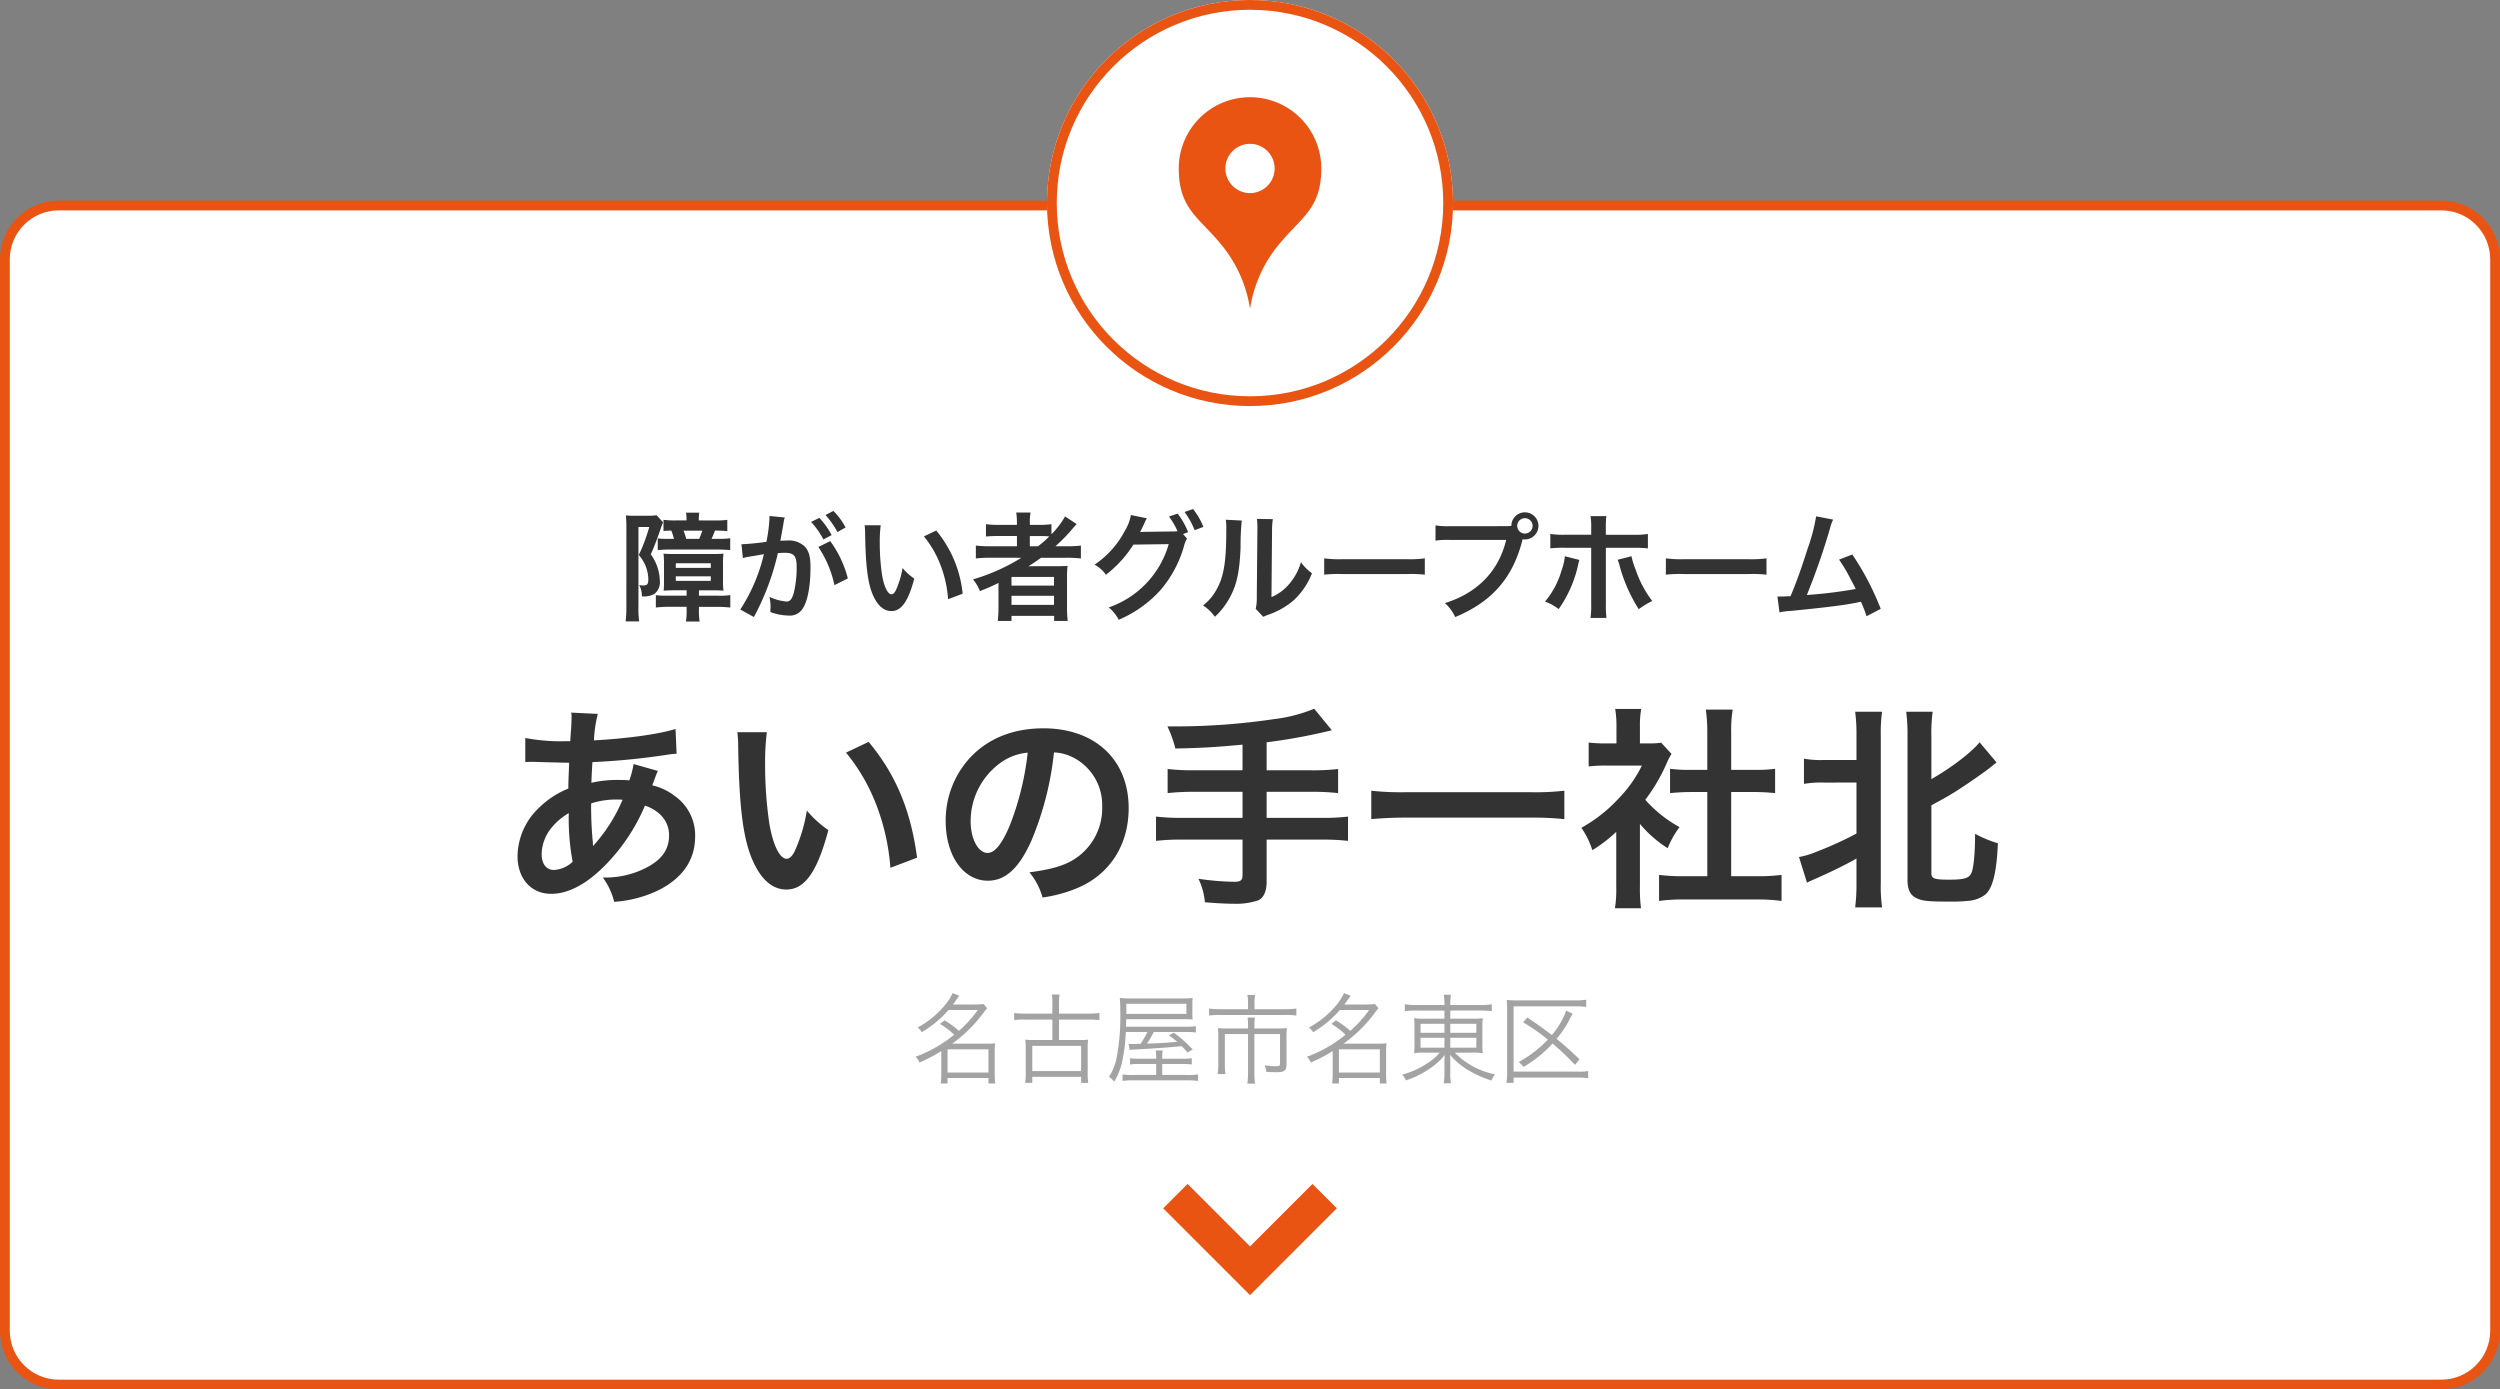 <svg xmlns="http://www.w3.org/2000/svg" width="511" height="284" viewBox="0 0 511 284">
  <rect x="0" y="0" width="511" height="284" fill="#808080" stroke="none"/>
  <defs>
    <style>
      .cls-1, .cls-2 {
        fill: #fff;
      }

      .cls-2 {
        stroke: #e95413;
        stroke-width: 2px;
      }

      .cls-3 {
        fill: #e95413;
      }

      .cls-4 {
        fill: #333;
      }

      .cls-5 {
        fill: #a3a3a3;
      }

      .cls-6, .cls-7 {
        stroke: none;
      }

      .cls-7 {
        fill: #e95413;
      }

      .cls-8 {
        fill: none;
      }
    </style>
  </defs>
  <g id="グループ_10" data-name="グループ 10" transform="translate(21021 22455.555)">
    <g id="パス_5" data-name="パス 5" class="cls-1" transform="translate(-21021 -22414.555)">
      <path class="cls-6" d="M 499 242 L 12 242 C 9.062 242 6.299 240.856 4.222 238.778 C 2.144 236.701 1 233.938 1 231 L 1 12 C 1 9.062 2.144 6.299 4.222 4.222 C 6.299 2.144 9.062 1 12 1 L 499 1 C 501.938 1 504.701 2.144 506.778 4.222 C 508.856 6.299 510 9.062 510 12 L 510 231 C 510 233.938 508.856 236.701 506.778 238.778 C 504.701 240.856 501.938 242 499 242 Z"/>
      <path class="cls-7" d="M 12 2 C 6.486 2 2 6.486 2 12 L 2 231 C 2 236.514 6.486 241 12 241 L 499 241 C 504.514 241 509 236.514 509 231 L 509 12 C 509 6.486 504.514 2 499 2 L 12 2 M 12 0 L 499 0 C 505.627 0 511 5.373 511 12 L 511 231 C 511 237.627 505.627 243 499 243 L 12 243 C 5.373 243 0 237.627 0 231 L 0 12 C 0 5.373 5.373 0 12 0 Z"/>
    </g>
    <g id="グループ_7" data-name="グループ 7" transform="translate(-21293 -22963.555)">
      <g id="楕円形_1" data-name="楕円形 1" class="cls-2" transform="translate(486 508)">
        <circle class="cls-6" cx="41.5" cy="41.5" r="41.5"/>
        <circle class="cls-8" cx="41.5" cy="41.5" r="40.5"/>
      </g>
      <g id="マップのピンアイコン" transform="translate(429.293 527.869)">
        <path id="パス_1" data-name="パス 1" class="cls-3" d="M98.207,0A14.562,14.562,0,0,0,83.644,14.563c0,8.21,4.069,9.959,8.567,15.42a26.9,26.9,0,0,1,6,13.278,26.9,26.9,0,0,1,6-13.278c4.5-5.461,8.567-7.21,8.567-15.42A14.562,14.562,0,0,0,98.207,0Zm0,19.6a5.033,5.033,0,1,1,5.033-5.033A5.033,5.033,0,0,1,98.207,19.6Z"/>
      </g>
    </g>
    <path id="パス_9" data-name="パス 9" class="cls-4" d="M-115.656-4.344v1.1h-3.936a18.486,18.486,0,0,1-2.352-.1v2.52a22.009,22.009,0,0,1,2.712-.144h3.576v.624A12.44,12.44,0,0,1-115.8,2.04h2.808a13.18,13.18,0,0,1-.144-2.4v-.6h3.7a25.59,25.59,0,0,1,2.712.144V-3.36a14.685,14.685,0,0,1-2.52.12h-3.888v-1.1h2.808c1.032,0,1.632.024,2.208.072a12.318,12.318,0,0,1-.1-1.992V-9.84a12.513,12.513,0,0,1,.1-1.992c-.528.048-1.08.072-2.232.072H-118.1c-1.032,0-1.776-.024-2.28-.072a15.743,15.743,0,0,1,.1,2.088v3.48a17.983,17.983,0,0,1-.072,1.992c.864-.048,1.416-.072,2.184-.072Zm-2.208-5.52h7.152v.936h-7.152Zm0,2.664h7.152v.936h-7.152Zm4.7-11.424v-.216a7.976,7.976,0,0,1,.1-1.368h-2.712a8.647,8.647,0,0,1,.1,1.392v.192h-2.136a19.36,19.36,0,0,1-2.568-.12v2.28a12.085,12.085,0,0,1,1.608-.072,15.349,15.349,0,0,1,.528,1.68H-119.9a12.064,12.064,0,0,1-1.656-.1v2.4c.72-.072,1.56-.12,2.424-.12h9.888c.888,0,1.7.048,2.5.12v-2.424a16.12,16.12,0,0,1-2.4.12h-1.416c.288-.624.456-1.032.7-1.68a23.609,23.609,0,0,1,2.52.1v-2.3a17.671,17.671,0,0,1-2.568.12Zm-2.568,3.768a15.249,15.249,0,0,0-.552-1.68h3.84a15.293,15.293,0,0,1-.648,1.68Zm-12.24,13.68a25,25,0,0,1-.144,3.192h2.76a19.881,19.881,0,0,1-.144-3.144V-17.28h2.208a34.774,34.774,0,0,1-2.136,5.712,8.87,8.87,0,0,1,1.368,2.184A8.083,8.083,0,0,1-123.48-6.7c0,1.128-.192,1.368-1.128,1.368-.168,0-.312-.024-.744-.072a4.535,4.535,0,0,1,.552,2.3,4.472,4.472,0,0,0,2.568-.5,3.086,3.086,0,0,0,1.1-2.76,9.328,9.328,0,0,0-.336-2.208,9.474,9.474,0,0,0-1.512-3.12c.624-1.344,1.368-3.312,2.208-5.784a6.911,6.911,0,0,1,.312-.744l-1.32-1.464a12,12,0,0,1-1.944.1h-2.616a12.522,12.522,0,0,1-1.728-.072,24.681,24.681,0,0,1,.1,2.472ZM-88.728-13.2A22.448,22.448,0,0,1-85.44-5.4L-82.7-6.768A22.321,22.321,0,0,0-86.3-14.4Zm-7.056-5.28a5.584,5.584,0,0,1,.192-.744l-3.12-.312v.432a33.759,33.759,0,0,1-.624,4.848,49.292,49.292,0,0,1-5.112.5l.288,2.832a9.854,9.854,0,0,1,.984-.24l2.184-.36c.768-.144.768-.144,1.128-.192a35.3,35.3,0,0,1-4.824,11.3l2.784,1.536a51.527,51.527,0,0,0,4.9-13.056c.552-.048.936-.072,1.44-.072,1.848,0,2.4.648,2.4,2.856a21.325,21.325,0,0,1-.624,5.472c-.36,1.176-.744,1.632-1.44,1.632a10.047,10.047,0,0,1-3.5-.96A9.015,9.015,0,0,1-98.5-.96c0,.24-.024.6-.048,1.056a11.126,11.126,0,0,0,3.7.72,3.039,3.039,0,0,0,2.664-1.08c1.152-1.32,1.848-4.608,1.848-8.736,0-2.184-.312-3.336-1.128-4.248a4.649,4.649,0,0,0-3.552-1.272c-.432,0-.768.024-1.488.048.072-.312.072-.312.144-.72.24-1.3.408-2.28.528-2.976Zm5.568.168a16.2,16.2,0,0,1,2.52,3.576l1.68-.888a15.554,15.554,0,0,0-2.52-3.528Zm7.056,1.128a13.879,13.879,0,0,0-2.5-3.384l-1.608.84a17.683,17.683,0,0,1,2.448,3.48Zm3.888-.456a11.468,11.468,0,0,1,.1,1.536c.1,6.648.528,10.128,1.512,12.528C-76.7-1.272-75.408-.1-73.8-.1c2.04,0,3.432-1.944,4.68-6.624A11.847,11.847,0,0,1-71.52-8.9,17.694,17.694,0,0,1-72.792-4.56c-.288.672-.624,1.032-.984,1.032-.768,0-1.536-1.536-1.944-4.032a44.912,44.912,0,0,1-.456-6.432,27.9,27.9,0,0,1,.192-3.648Zm12.12,2.28a20.949,20.949,0,0,1,3.408,5.9A24.33,24.33,0,0,1-62.208-2.52l2.976-1.128a23.927,23.927,0,0,0-5.4-12.912Zm19.92,4.368A39.884,39.884,0,0,1-57.12-6.576a8.773,8.773,0,0,1,1.416,2.4c1.848-.744,2.352-.96,3.816-1.68-.024.432-.024.96-.024,1.344v3.72a22.285,22.285,0,0,1-.144,2.712h2.808V.888h8.712V1.92h2.784A18.763,18.763,0,0,1-37.9-.792V-6.72a23.069,23.069,0,0,1,.1-2.616c-.7.048-1.368.072-2.52.072h-3.528c-.624,0-1.416,0-1.944.024,1.08-.7,1.68-1.1,2.592-1.752h5.16a25.072,25.072,0,0,1,2.976.144v-2.64a20.338,20.338,0,0,1-2.736.144h-2.472a35.083,35.083,0,0,0,3.264-3.312q.828-.972,1.08-1.224L-38.3-19.44a17.091,17.091,0,0,1-2.784,3.648v-2.064a19.074,19.074,0,0,1-2.688.144H-45.5v-.408a10.226,10.226,0,0,1,.144-2.112h-2.928a12.842,12.842,0,0,1,.144,2.112v.408h-3.5a20.238,20.238,0,0,1-2.832-.144v2.52a26.46,26.46,0,0,1,2.736-.1h3.6v2.088h-5.472a21.123,21.123,0,0,1-2.928-.144v2.64a24.158,24.158,0,0,1,2.88-.144Zm1.728-2.352v-2.088h1.968c.96,0,1.368.024,2.016.072a23.476,23.476,0,0,1-2.3,2.016ZM-49.248-7.08h8.688V-5.3h-8.688Zm0,3.864h8.688v1.848h-8.688ZM-14.184-15.84l1.032-.384a15.252,15.252,0,0,0-2.136-3.792l-1.776.6a14.882,14.882,0,0,1,1.752,3,11.6,11.6,0,0,1-1.248.048l-5.256.072c-.48,0-.864.024-1.152.048l.192-.36c.048-.1.048-.12.168-.336.24-.48.456-.96.648-1.392a2.865,2.865,0,0,1,.408-.72l-3.288-.672a9.21,9.21,0,0,1-1.224,3.192,18.908,18.908,0,0,1-6.216,6.96,6.377,6.377,0,0,1,2.328,2.064,23.848,23.848,0,0,0,5.616-6.168l7.224-.1A19.312,19.312,0,0,1-29.376-.84a7.941,7.941,0,0,1,2.04,2.52,24.226,24.226,0,0,0,8.544-6.072,23.666,23.666,0,0,0,4.824-9.072,4.841,4.841,0,0,1,.6-1.44Zm4.152-1.464a14,14,0,0,0-2.112-3.648l-1.728.6a17.191,17.191,0,0,1,2.064,3.72Zm4.584-1.464a12.062,12.062,0,0,1,.1,2.184c0,6.72-.552,9.816-2.28,12.576A9.86,9.86,0,0,1-10.1-1.248,8.542,8.542,0,0,1-7.68,1.08,15.283,15.283,0,0,0-4.368-3.36c1.248-2.472,1.776-5.184,1.944-9.864a50.155,50.155,0,0,1,.24-5.376Zm6.36-.168a10.387,10.387,0,0,1,.1,1.584v.72L.888-3.1A10.755,10.755,0,0,1,.672-.552L2.208,1.08A10.443,10.443,0,0,1,3.24.648a15.851,15.851,0,0,0,5.112-2.88,14.894,14.894,0,0,0,3.816-5.592A10.06,10.06,0,0,1,9.912-10.08,11.728,11.728,0,0,1,7.56-5.688,9.649,9.649,0,0,1,3.888-2.952l.12-13.656a13.006,13.006,0,0,1,.168-2.28Zm13.752,11.4a26.347,26.347,0,0,1,3.912-.12H31.32a26.347,26.347,0,0,1,3.912.12v-3.336a23.569,23.569,0,0,1-3.888.168H18.552a23.569,23.569,0,0,1-3.888-.168Zm25.824-9.912a16.444,16.444,0,0,1-3.072-.168v3.12a17.291,17.291,0,0,1,3.024-.144H51.864C50.328-8.256,45.984-3.792,39.336-1.728a8.832,8.832,0,0,1,2.112,2.856C49.032-2.04,53.28-6.936,55.224-14.784a3.279,3.279,0,0,0,.456.048,2.786,2.786,0,0,0,2.784-2.784,2.781,2.781,0,0,0-2.784-2.76A2.766,2.766,0,0,0,52.92-17.5c-.408.024-.7.048-1.416.048ZM55.68-19.08a1.562,1.562,0,0,1,1.584,1.56,1.582,1.582,0,0,1-1.584,1.584,1.578,1.578,0,0,1-1.56-1.584A1.557,1.557,0,0,1,55.68-19.08ZM69.24-15.7H63.96a16.75,16.75,0,0,1-3.072-.168v2.952a23.781,23.781,0,0,1,3.024-.12H69.24V-1.416A16.662,16.662,0,0,1,69.1,1.3H72.36a20.455,20.455,0,0,1-.12-2.688v-11.64h5.544a23.98,23.98,0,0,1,3.048.12v-2.952a16.892,16.892,0,0,1-3.1.168h-5.5v-1.272a19.847,19.847,0,0,1,.1-2.544H69.1a13.272,13.272,0,0,1,.144,2.472ZM63.864-11.3a12.194,12.194,0,0,1-.7,2.952,17.208,17.208,0,0,1-3.36,6.312A10.36,10.36,0,0,1,62.592-.5a24.768,24.768,0,0,0,4.032-9.312c.1-.432.12-.456.192-.744Zm10.776.72a6.556,6.556,0,0,1,.384,1.128A32.034,32.034,0,0,0,78.96-.48a17.621,17.621,0,0,1,2.76-1.68,22.224,22.224,0,0,1-3.408-6.456,15.4,15.4,0,0,1-.84-2.688ZM84.5-7.536a26.347,26.347,0,0,1,3.912-.12H101.16a26.347,26.347,0,0,1,3.912.12v-3.336a23.569,23.569,0,0,1-3.888.168H88.392a23.569,23.569,0,0,1-3.888-.168Zm30.72-11.928a37.958,37.958,0,0,1-1.752,6.648c-1.248,3.936-2.208,6.648-3.48,9.672-1.008.048-1.584.072-2.064.072H107.3l.432,3.24A13.128,13.128,0,0,1,109.92-.12c7.176-.7,11.16-1.2,13.584-1.7.552-.12.552-.12.864-.192A24.578,24.578,0,0,1,125.52.96l2.9-1.512a56.139,56.139,0,0,0-5.808-11.112L119.9-10.608a29.8,29.8,0,0,1,2.28,3.816c.576,1.08.864,1.608,1.128,2.184a94.851,94.851,0,0,1-9.984,1.224,142.541,142.541,0,0,0,4.752-13.68,7.346,7.346,0,0,1,.624-1.728Z" transform="translate(-20765 -22330.555)"/>
    <path id="パス_13" data-name="パス 13" class="cls-4" d="M-126.5-25.828a16.5,16.5,0,0,1-.88,3.344,12.459,12.459,0,0,0-1.672-.088,24.346,24.346,0,0,0-6.072.572c.044-.924.088-2.332.22-4.224a141.159,141.159,0,0,0,15.488-1.54c.924-.132,1.1-.132,1.716-.176l-.22-5.06c-3.388,1.056-9.636,1.936-16.676,2.332a25.9,25.9,0,0,1,.792-5.412l-5.456-.264a2.477,2.477,0,0,1,.088.7c0,.836-.044,1.936-.088,2.508-.132,1.76-.132,1.76-.176,2.64h-.968a38.927,38.927,0,0,1-8.228-.66v4.928c.484-.044.88-.044,1.012-.044h.836c4.268.132,6.644.176,7.128.176-.088,2.112-.176,3.872-.176,5.28a18.185,18.185,0,0,0-6.028,3.96A13.822,13.822,0,0,0-150.216-7c0,4.576,2.772,7.7,6.864,7.7,3.652,0,7.568-2.156,11.528-6.336a38.832,38.832,0,0,0,7.656-11.7c3.124,1.056,4.928,3.3,4.928,6.072,0,3.036-1.628,5.192-5.148,6.864a18.243,18.243,0,0,1-8.4,1.76,14.174,14.174,0,0,1,2.332,4.972A24.508,24.508,0,0,0-121.484,0c4.972-2.464,7.568-6.2,7.568-11a9.816,9.816,0,0,0-4.18-8.316,11.847,11.847,0,0,0-4.576-2.156c.132-.4.176-.44.616-1.672a10.163,10.163,0,0,1,.528-1.276ZM-139.744-15.8a48.261,48.261,0,0,0,.792,9.944A6.062,6.062,0,0,1-142.78-4.18c-1.54,0-2.508-1.232-2.508-3.212a8.723,8.723,0,0,1,1.98-5.368A13.086,13.086,0,0,1-139.744-15.8Zm4.972,6.644a1.805,1.805,0,0,1-.044-.484,2.324,2.324,0,0,0-.044-.572,73.172,73.172,0,0,1-.308-7.568,16.165,16.165,0,0,1,5.28-.792,10.333,10.333,0,0,1,1.144.044,33.476,33.476,0,0,1-5.456,8.8,4.063,4.063,0,0,0-.484.616Zm29.48-23.188a21.026,21.026,0,0,1,.176,2.816c.176,12.188.968,18.568,2.772,22.968,1.76,4.224,4.136,6.38,7.084,6.38,3.74,0,6.292-3.564,8.58-12.144a21.719,21.719,0,0,1-4.4-4A32.438,32.438,0,0,1-93.412-8.36c-.528,1.232-1.144,1.892-1.8,1.892-1.408,0-2.816-2.816-3.564-7.392a82.339,82.339,0,0,1-.836-11.792,51.151,51.151,0,0,1,.352-6.688Zm22.22,4.18a38.406,38.406,0,0,1,6.248,10.824A44.6,44.6,0,0,1-74.008-4.62l5.456-2.068c-1.276-9.68-4.356-17.028-9.9-23.672Zm42.5-.044a9.617,9.617,0,0,1,4.444,1.32,10.9,10.9,0,0,1,5.412,9.768,12.319,12.319,0,0,1-6.116,11C-38.9-4.928-41.536-4.224-45.584-3.7A14.036,14.036,0,0,1-42.9,1.452,28.766,28.766,0,0,0-35.992-.4C-29.26-3.124-25.3-9.2-25.3-16.808c0-9.9-6.864-16.324-17.424-16.324-6.248,0-11.44,2.112-15.136,6.16a18.9,18.9,0,0,0-4.84,12.8c0,7.084,3.608,12.188,8.624,12.188,3.608,0,6.424-2.6,8.932-8.272A63.654,63.654,0,0,0-40.568-28.2Zm-5.368.044a57.989,57.989,0,0,1-3.652,14.872c-1.584,3.784-3.08,5.632-4.532,5.632-1.936,0-3.476-2.86-3.476-6.468A14.732,14.732,0,0,1-51.612-26,11.2,11.2,0,0,1-45.936-28.16Zm43.912,3.608H-11.88a42.986,42.986,0,0,1-5.456-.264v4.928a51.191,51.191,0,0,1,5.5-.264h9.812v5.324H-14.3a42.208,42.208,0,0,1-5.412-.264v4.972a44.148,44.148,0,0,1,5.412-.264H-2.024v7.26c0,1.056-.4,1.364-1.672,1.364a54.788,54.788,0,0,1-7.348-.616,13.476,13.476,0,0,1,1.32,4.8c2.508.22,4.664.308,5.984.308a14.1,14.1,0,0,0,4.928-.7C2.288,1.54,2.9.176,2.9-1.76v-8.624H14.168a43.852,43.852,0,0,1,5.368.264v-4.972a41.907,41.907,0,0,1-5.368.264H2.9v-5.324h9.2a45.671,45.671,0,0,1,5.412.264v-4.928a43.772,43.772,0,0,1-5.5.264H2.9v-5.72a117.328,117.328,0,0,0,13.332-2.464l-3.608-4.4a30.833,30.833,0,0,1-8.14,2.112,136.544,136.544,0,0,1-19.712,1.5H-17.38A24.371,24.371,0,0,1-15.752-29c5.764-.132,7.964-.264,13.728-.792Zm65.78,4.18a53.092,53.092,0,0,1-6.688.308H31.02a56.74,56.74,0,0,1-6.732-.308v5.808c1.98-.176,4.268-.308,6.732-.308H57.068a59.992,59.992,0,0,1,6.688.308ZM79.2-13.6a24.151,24.151,0,0,0,5.676,4.972,18.766,18.766,0,0,1,2.42-4.312,25.943,25.943,0,0,1-7-5.588,36.151,36.151,0,0,0,4.4-7.524,12.234,12.234,0,0,1,.968-1.848l-2.112-2.288A16.028,16.028,0,0,1,81-30.052H79.2V-33.66a18.755,18.755,0,0,1,.264-3.432H74.14a20.2,20.2,0,0,1,.264,3.344v3.7H72.2a26.865,26.865,0,0,1-3.476-.176v4.884a30.126,30.126,0,0,1,3.7-.176H79.6a26.143,26.143,0,0,1-4.8,6.776,30.348,30.348,0,0,1-7.568,5.94,17.048,17.048,0,0,1,2.244,4.576,29.652,29.652,0,0,0,4.884-3.74V-.924A26.323,26.323,0,0,1,74.1,3.652H79.42A31.245,31.245,0,0,1,79.2-.836Zm18.656-6.512h4.664c1.54,0,2.9.088,4.312.22V-24.86a28.616,28.616,0,0,1-4.312.22H97.856v-7.744a25.794,25.794,0,0,1,.308-4.576h-5.5a31.143,31.143,0,0,1,.308,4.576v7.744h-3.3a29.7,29.7,0,0,1-4.312-.22v4.972c1.408-.132,2.816-.22,4.312-.22h3.3V-2.9h-4.8a39.9,39.9,0,0,1-5.06-.264V2.156a35.484,35.484,0,0,1,4.972-.308h15.048a36.129,36.129,0,0,1,5.016.308V-3.168a37.741,37.741,0,0,1-5.016.264h-5.28Zm25.608-1.936v10.428a72.194,72.194,0,0,1-8.008,3.652,17.888,17.888,0,0,1-3.74,1.144l1.628,5.236c.44-.22,1.188-.572,1.936-.88,3.124-1.408,5.544-2.552,8.184-4.048v4.664a41.138,41.138,0,0,1-.264,5.324h5.5a32.512,32.512,0,0,1-.264-5.28V-31.5a30.5,30.5,0,0,1,.264-5.016h-5.5a37.285,37.285,0,0,1,.264,5.016v4.84h-6.6a19.561,19.561,0,0,1-4.136-.264v5.148a21.1,21.1,0,0,1,4.136-.264Zm15.312,4.664C141.9-19.1,141.9-19.1,143.7-20.2c2.024-1.276,5.72-3.828,7-4.84.7-.572.968-.792,1.408-1.1l-3.476-4.136c-1.628,2.024-5.808,5.236-9.856,7.524V-31.46a32.075,32.075,0,0,1,.264-5.06h-5.412a35.809,35.809,0,0,1,.264,5.06V-2.244c0,2.068.528,3.212,1.848,3.828,1.144.572,2.464.7,6.38.7a34.9,34.9,0,0,0,4.488-.176A6.56,6.56,0,0,0,149.82.836c1.5-1.32,2.288-4.532,2.552-10.472a23.915,23.915,0,0,1-4.664-1.936c0,4-.308,7.172-.792,8.1-.528,1.012-1.5,1.276-4.576,1.276-2.992,0-3.564-.22-3.564-1.32Z" transform="translate(-20765 -22273.555)"/>
    <path id="パス_17" data-name="パス 17" class="cls-5" d="M-63.88-10.72a14.849,14.849,0,0,1,2.9,2.22A27.11,27.11,0,0,1-68.86-4a3.633,3.633,0,0,1,.8,1.18A32.512,32.512,0,0,0-63.6-5.16V-.32a13.086,13.086,0,0,1-.12,1.78h1.4V.34h8.36V1.46h1.4a11.5,11.5,0,0,1-.12-1.78V-5.16a9.5,9.5,0,0,1,.1-1.6,9.507,9.507,0,0,1-1.44.08h-7.34a29.113,29.113,0,0,0,6.44-6.38,9.908,9.908,0,0,1,.68-.86l-.72-.86a15.757,15.757,0,0,1-1.86.1h-4.4c.38-.5.38-.5,1.3-1.8L-61.28-17a11.862,11.862,0,0,1-2.22,3.18,18.706,18.706,0,0,1-4.94,3.84,3.374,3.374,0,0,1,.84.96,21.9,21.9,0,0,0,5.48-4.54h5.98A24.1,24.1,0,0,1-60-9.3a18.1,18.1,0,0,0-2.94-2.14Zm1.56,5.2h8.36V-.78h-8.36Zm21.42-7.3h-5.7a14.859,14.859,0,0,1-2.1-.12v1.44a15.309,15.309,0,0,1,2.1-.1h5.7v4.18h-4.06a9.92,9.92,0,0,1-1.48-.08,13.028,13.028,0,0,1,.1,1.62V-.5a13.761,13.761,0,0,1-.12,1.84H-45V.1h9.98V1.34h1.46A12.526,12.526,0,0,1-33.68-.5V-5.88a9.756,9.756,0,0,1,.1-1.62,9.92,9.92,0,0,1-1.48.08h-4.48V-11.6h6.18c.76,0,1.4.04,2.08.1v-1.44a14.55,14.55,0,0,1-2.08.12h-6.18v-2.16a8.227,8.227,0,0,1,.14-1.74h-1.62a7.765,7.765,0,0,1,.12,1.74ZM-45-6.22h9.98v5.14H-45Zm23.52-2.84a16.244,16.244,0,0,1-1.4,2.42c-1.66.04-1.66.04-1.74.04a3.092,3.092,0,0,1-.7-.06l.22,1.28a3.805,3.805,0,0,1,.74-.08c4.38-.24,7.16-.44,9.92-.7.44.48.6.64,1.18,1.3l1.04-.64a28.435,28.435,0,0,0-3.84-3.42l-1.02.54c.86.64,1.18.88,1.7,1.32-2.82.26-3.36.28-6.18.38a22.111,22.111,0,0,0,1.4-2.38h6.32a16.616,16.616,0,0,1,2.28.1v-1.28a15.677,15.677,0,0,1-2.34.1H-25.84l.04-1.54h11.6c.62,0,1.2.02,1.98.06a7.8,7.8,0,0,1-.06-1.26v-1.78a10.469,10.469,0,0,1,.06-1.36,14,14,0,0,1-2.06.1H-24.7a18.621,18.621,0,0,1-2.42-.1,23.912,23.912,0,0,1,.1,2.48A44.948,44.948,0,0,1-27.86-3.3,11.57,11.57,0,0,1-29.32.1a5.137,5.137,0,0,1,1.08,1,14.548,14.548,0,0,0,1.7-4.5,37.11,37.11,0,0,0,.66-5.66Zm-4.3-3.7v-2.06H-13.5v2.06Zm7.34,9.16a8.98,8.98,0,0,1,.1-1.68h-1.44a8.85,8.85,0,0,1,.1,1.68H-22.9a12.371,12.371,0,0,1-2.12-.1v1.28a14.445,14.445,0,0,1,2.1-.1h3.24V-.28h-4.54a14.685,14.685,0,0,1-2.34-.1V.94A18.278,18.278,0,0,1-24.14.82h10.46a19.258,19.258,0,0,1,2.56.12V-.38a15.56,15.56,0,0,1-2.48.1h-4.84V-2.52h3.94a14.785,14.785,0,0,1,2.1.1V-3.7a12.238,12.238,0,0,1-2.1.1ZM-.9-13.72H-6.62a14.39,14.39,0,0,1-2.24-.14v1.44a15.968,15.968,0,0,1,2.22-.12H6.72a14.359,14.359,0,0,1,2.26.12v-1.44a13.941,13.941,0,0,1-2.28.14H.42v-1.22a8.449,8.449,0,0,1,.14-1.7h-1.6a9.85,9.85,0,0,1,.14,1.7Zm0,3.94H-5.14a17.463,17.463,0,0,1-1.92-.08,13.853,13.853,0,0,1,.08,1.64v5.6A16.432,16.432,0,0,1-7.1-.46h1.58a15.605,15.605,0,0,1-.12-2.16V-8.64H-.9V-.68A15.756,15.756,0,0,1-1.04,1.5H.54A14.614,14.614,0,0,1,.4-.68V-8.64H5.64v6.02c0,.44-.16.56-.8.56a15.783,15.783,0,0,1-2.34-.2A4.4,4.4,0,0,1,2.84-.92c.92.06,1.26.08,2.08.08,1.64,0,2.04-.34,2.04-1.64V-8.24a12.875,12.875,0,0,1,.08-1.62,17.54,17.54,0,0,1-1.9.08H.4v-.64a10.133,10.133,0,0,1,.1-1.6H-1a9.545,9.545,0,0,1,.1,1.58Zm17.02-.94a14.849,14.849,0,0,1,2.9,2.22A27.11,27.11,0,0,1,11.14-4a3.633,3.633,0,0,1,.8,1.18A32.511,32.511,0,0,0,16.4-5.16V-.32a13.086,13.086,0,0,1-.12,1.78h1.4V.34h8.36V1.46h1.4a11.5,11.5,0,0,1-.12-1.78V-5.16a9.5,9.5,0,0,1,.1-1.6,9.507,9.507,0,0,1-1.44.08H18.64a29.113,29.113,0,0,0,6.44-6.38,9.908,9.908,0,0,1,.68-.86l-.72-.86a15.757,15.757,0,0,1-1.86.1h-4.4c.38-.5.38-.5,1.3-1.8L18.72-17a11.862,11.862,0,0,1-2.22,3.18,18.706,18.706,0,0,1-4.94,3.84,3.374,3.374,0,0,1,.84.96,21.9,21.9,0,0,0,5.48-4.54h5.98A24.1,24.1,0,0,1,20-9.3a18.1,18.1,0,0,0-2.94-2.14Zm1.56,5.2h8.36V-.78H17.68Zm21.56-7.92v1.66H35.26a11.218,11.218,0,0,1-2.22-.12,19.045,19.045,0,0,1,.08,2.16v2.9a17.269,17.269,0,0,1-.06,1.86l-.02.26a12.457,12.457,0,0,1,2.32-.12h2.92a11.32,11.32,0,0,1-2.8,2.34A16.523,16.523,0,0,1,30.62-.36a4.981,4.981,0,0,1,.74,1.2,19.152,19.152,0,0,0,5.58-2.92A12.092,12.092,0,0,0,39.3-4.36c-.04.56-.06,1.16-.06,1.54V-.8a13.3,13.3,0,0,1-.14,2.22h1.48A10.863,10.863,0,0,1,40.44-.8V-2.84c0-.38-.02-1.04-.06-1.56a14.753,14.753,0,0,0,3.96,3.28A22.135,22.135,0,0,0,48.84.86,5.282,5.282,0,0,1,49.6-.4a15.735,15.735,0,0,1-8.24-4.44H44.8a12.479,12.479,0,0,1,2.28.12A14.144,14.144,0,0,1,47-6.84V-9.78a17.628,17.628,0,0,1,.08-2.1,14.736,14.736,0,0,1-2.28.1H40.44v-1.66h6.02a18.76,18.76,0,0,1,2.46.12v-1.4a13.965,13.965,0,0,1-2.5.14H40.44v-.16a11.162,11.162,0,0,1,.14-1.94H39.1a10.425,10.425,0,0,1,.14,1.94v.16H33.56a15.215,15.215,0,0,1-2.42-.14v1.4a14.372,14.372,0,0,1,2.36-.12Zm0,2.7V-8.9H34.36v-1.84Zm1.2,0h5.32V-8.9H40.44Zm-1.2,2.86v2.02H34.36V-7.88Zm1.2,0h5.32v2.02H40.44Zm26.4,4.4a61.417,61.417,0,0,0-4.68-4.18A19.8,19.8,0,0,0,64.9-11.8a9.741,9.741,0,0,1,.56-.98l-1.32-.66a16.269,16.269,0,0,1-2.94,5c-1.82-1.4-2.82-2.1-5.02-3.58l-.86.98A39.24,39.24,0,0,1,60.38-7.5a24.8,24.8,0,0,1-5.96,4.58,6.588,6.588,0,0,1,.98,1A25.161,25.161,0,0,0,61.34-6.7a54.443,54.443,0,0,1,4.6,4.36Zm1.78,2.4a10.12,10.12,0,0,1-1.98.12H53.38V-14.3H66.04a13.837,13.837,0,0,1,2.18.12v-1.48a12.372,12.372,0,0,1-2.16.14H54.08a17,17,0,0,1-2.1-.1c.04.62.08,1.26.08,2.08V-.84a14.614,14.614,0,0,1-.14,2.18h1.46V.26H66.66A10.951,10.951,0,0,1,68.62.4Z" transform="translate(-20765 -22235.555)"/>
    <g id="矢印アイコン_下4" data-name="矢印アイコン　下4" transform="translate(-20783.244 -22305.641)">
      <path id="パス_2" data-name="パス 2" class="cls-3" d="M30.512,92.085,17.746,104.851,4.979,92.085,0,97.064l17.746,17.745L35.489,97.064Z"/>
    </g>
  </g>
</svg>
